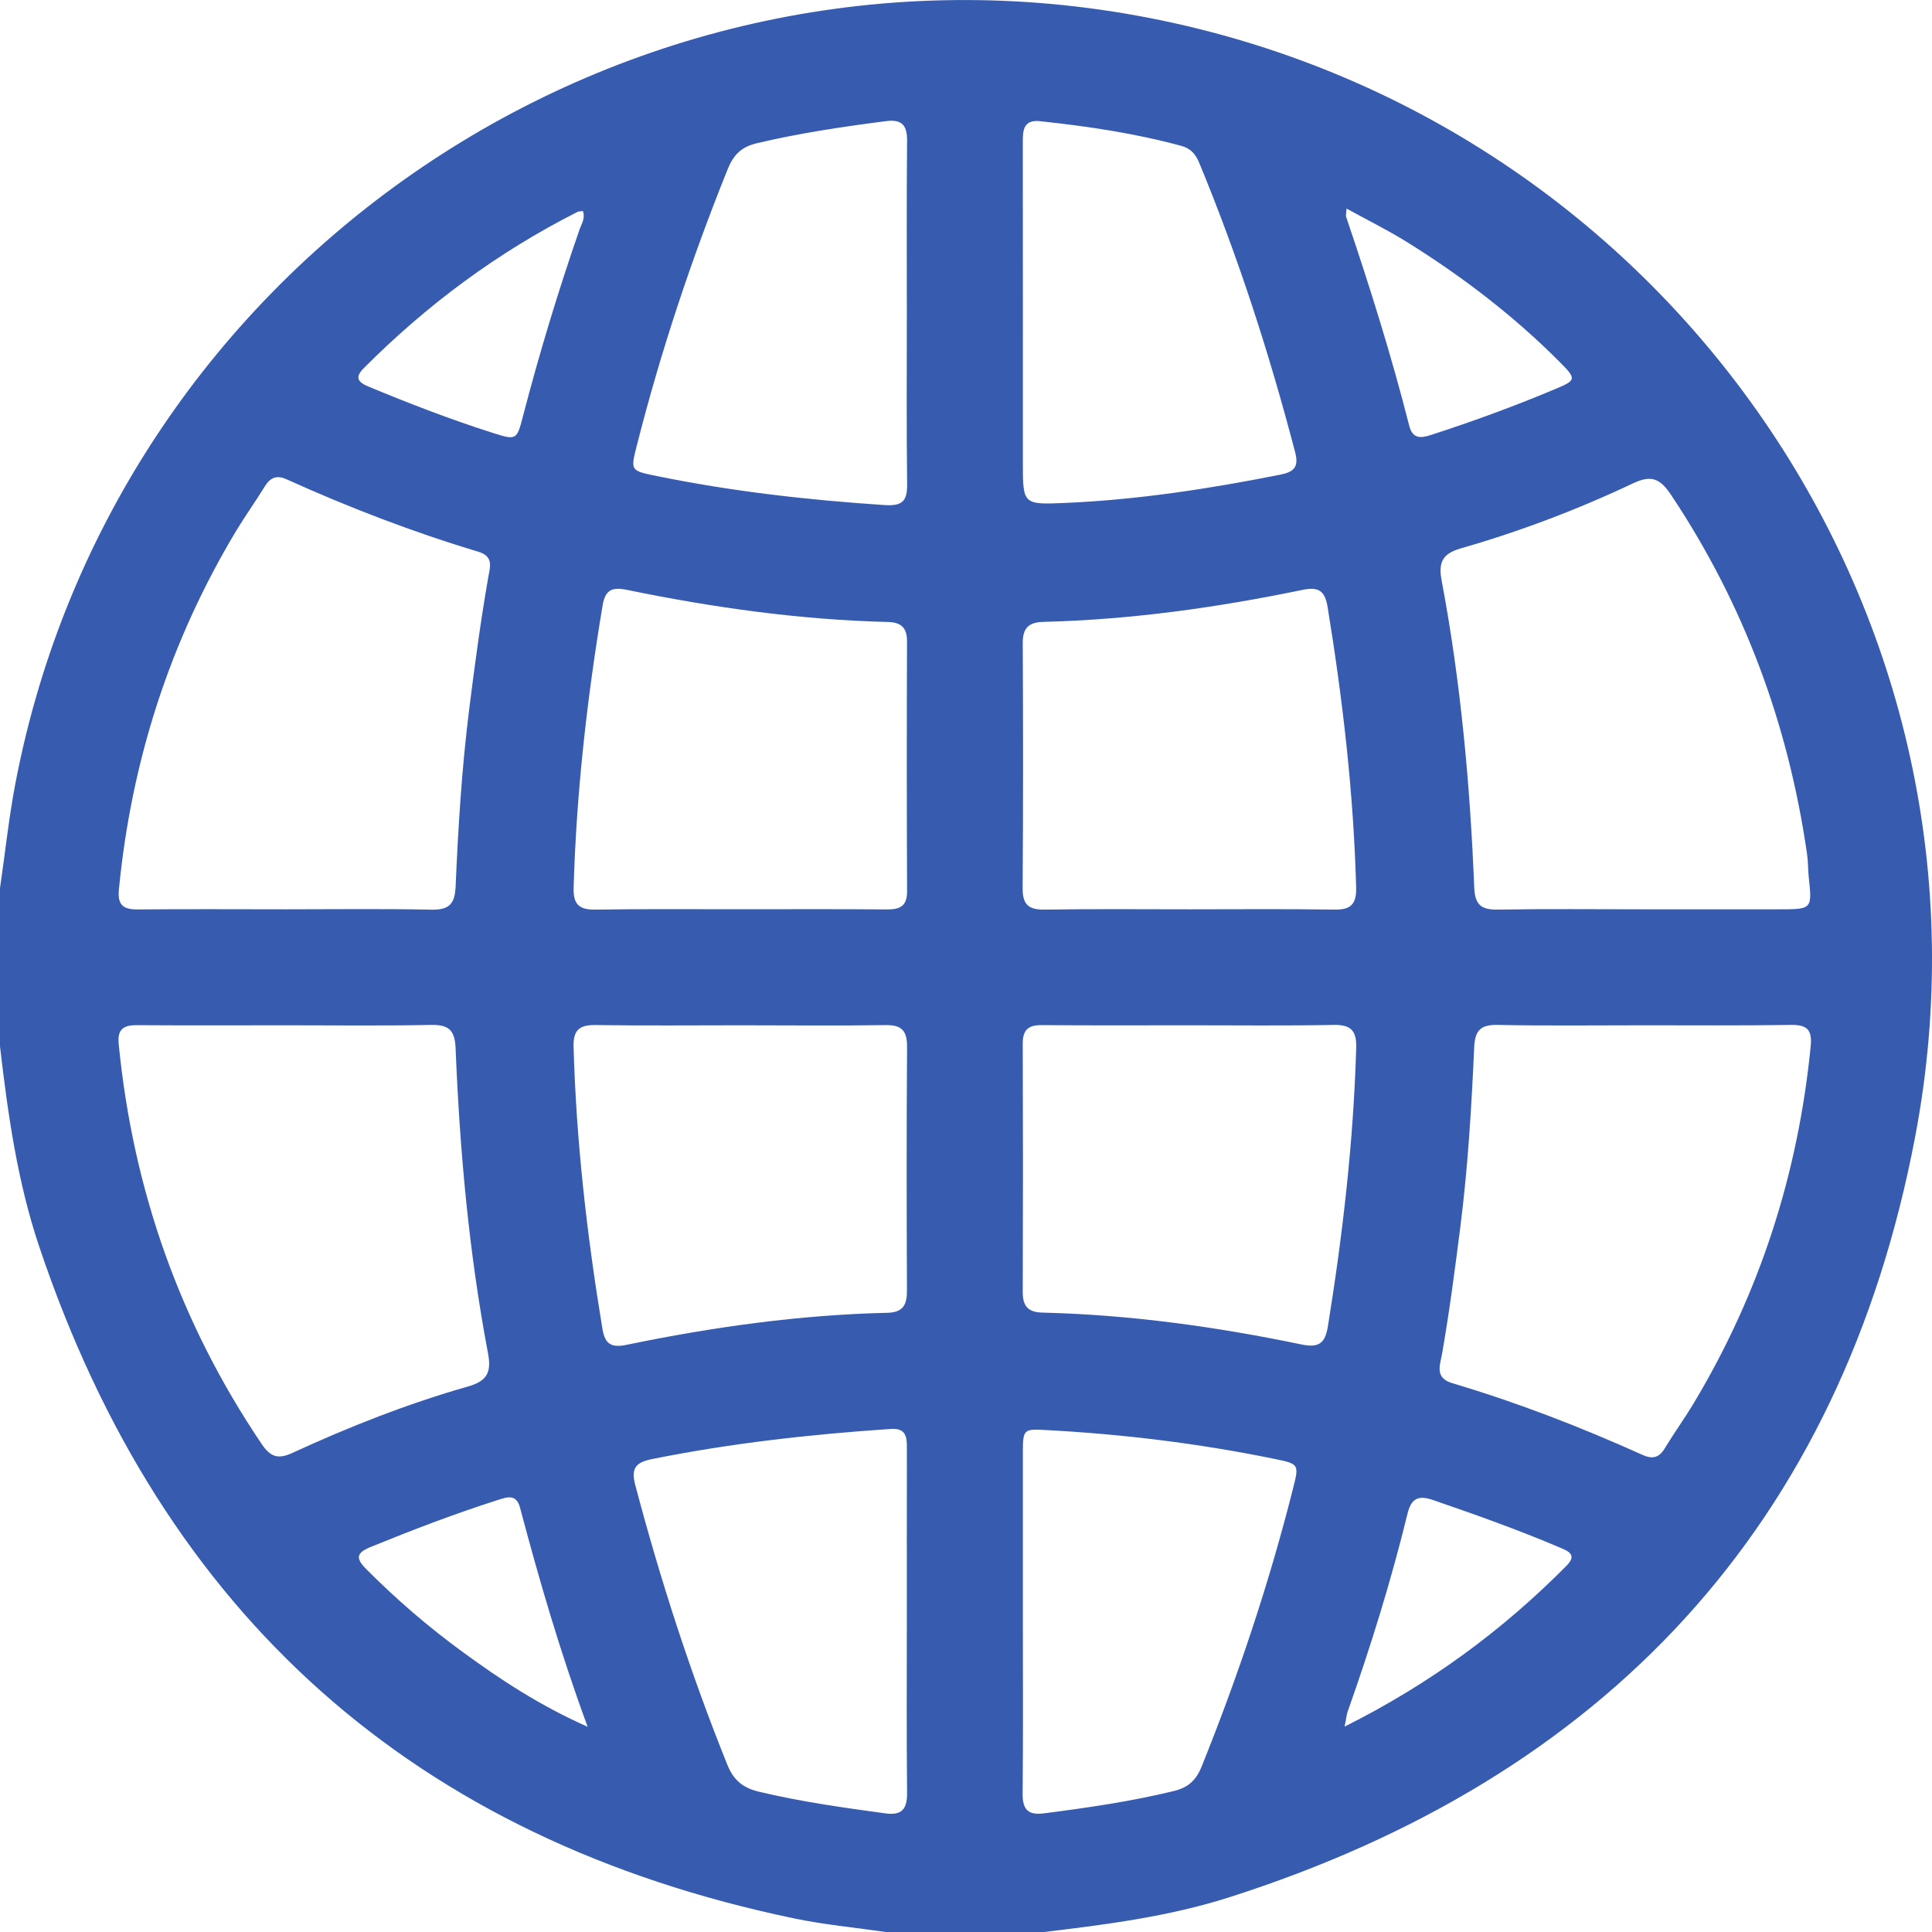 <svg width="32" height="32" viewBox="0 0 32 32" fill="none" xmlns="http://www.w3.org/2000/svg">
<g clip-path="url(#clip0_356_1796)">
<path d="M17.292 32C16.418 32 15.544 32 14.671 32C14.168 31.927 13.659 31.88 13.163 31.777C6.865 30.467 2.701 26.747 0.653 20.658C0.289 19.581 0.131 18.458 0 17.332C0 16.458 0 15.584 0 14.711C0.084 14.136 0.145 13.556 0.253 12.986C1.905 4.318 10.356 -1.391 19.03 0.296C27.626 1.966 33.358 10.228 31.721 18.829C30.496 25.266 26.588 29.439 20.351 31.428C19.358 31.744 18.325 31.877 17.292 32ZM4.738 15.061C5.539 15.061 6.34 15.05 7.141 15.067C7.439 15.073 7.534 14.976 7.547 14.677C7.588 13.702 7.649 12.727 7.77 11.757C7.862 11.025 7.959 10.295 8.086 9.568C8.114 9.406 8.186 9.217 7.925 9.139C6.838 8.813 5.781 8.406 4.747 7.939C4.58 7.864 4.476 7.91 4.385 8.058C4.233 8.306 4.062 8.543 3.912 8.792C2.813 10.622 2.177 12.604 1.97 14.727C1.945 14.976 2.027 15.065 2.274 15.063C3.095 15.056 3.916 15.06 4.738 15.061ZM27.214 15.061C27.963 15.061 28.712 15.061 29.46 15.061C30.016 15.061 30.016 15.061 29.958 14.523C29.945 14.398 29.949 14.272 29.931 14.15C29.622 11.997 28.886 10.008 27.676 8.194C27.498 7.927 27.352 7.863 27.052 8.004C26.13 8.44 25.175 8.802 24.195 9.083C23.874 9.175 23.825 9.333 23.879 9.62C24.195 11.298 24.349 12.993 24.418 14.697C24.429 14.989 24.534 15.07 24.811 15.066C25.612 15.052 26.414 15.061 27.214 15.061ZM4.762 16.982C3.93 16.982 3.099 16.986 2.267 16.98C2.042 16.978 1.942 17.051 1.966 17.291C2.201 19.697 2.977 21.907 4.332 23.914C4.476 24.127 4.599 24.177 4.84 24.066C5.785 23.631 6.753 23.249 7.754 22.964C8.088 22.869 8.139 22.71 8.081 22.405C7.766 20.738 7.614 19.052 7.546 17.359C7.533 17.052 7.423 16.97 7.134 16.976C6.344 16.992 5.553 16.982 4.762 16.982ZM27.237 16.982C26.425 16.982 25.614 16.992 24.803 16.976C24.517 16.971 24.429 17.071 24.417 17.353C24.373 18.339 24.314 19.323 24.19 20.304C24.1 21.015 24.007 21.725 23.884 22.431C23.852 22.608 23.758 22.822 24.055 22.91C25.133 23.23 26.179 23.635 27.204 24.097C27.363 24.169 27.475 24.151 27.571 23.993C27.727 23.736 27.904 23.491 28.059 23.232C29.15 21.41 29.783 19.438 29.991 17.326C30.018 17.056 29.928 16.973 29.67 16.976C28.86 16.988 28.049 16.982 27.237 16.982ZM12.263 15.06C13.073 15.06 13.883 15.056 14.694 15.063C14.908 15.064 15.024 15.007 15.024 14.766C15.018 13.385 15.018 12.003 15.023 10.622C15.024 10.395 14.924 10.307 14.704 10.302C13.247 10.266 11.809 10.063 10.384 9.77C10.134 9.719 10.024 9.77 9.98 10.033C9.722 11.581 9.546 13.136 9.501 14.706C9.493 14.981 9.594 15.07 9.863 15.066C10.663 15.053 11.463 15.061 12.263 15.06ZM19.705 15.061C20.505 15.061 21.306 15.053 22.106 15.066C22.38 15.07 22.469 14.969 22.462 14.7C22.42 13.14 22.241 11.597 21.99 10.058C21.947 9.795 21.851 9.713 21.575 9.77C20.16 10.063 18.732 10.264 17.285 10.3C17.032 10.306 16.938 10.406 16.94 10.658C16.947 12.009 16.948 13.359 16.938 14.71C16.936 14.988 17.041 15.07 17.306 15.066C18.105 15.053 18.905 15.061 19.705 15.061ZM12.265 16.982C11.465 16.982 10.665 16.99 9.865 16.978C9.599 16.974 9.493 17.058 9.5 17.336C9.544 18.906 9.722 20.461 9.978 22.009C10.021 22.268 10.128 22.326 10.38 22.274C11.805 21.98 13.243 21.777 14.7 21.744C14.973 21.737 15.024 21.595 15.022 21.363C15.016 20.023 15.014 18.682 15.024 17.342C15.025 17.073 14.938 16.974 14.664 16.979C13.866 16.991 13.066 16.982 12.265 16.982ZM19.72 16.982C18.899 16.982 18.078 16.986 17.258 16.979C17.035 16.977 16.939 17.054 16.94 17.286C16.945 18.657 16.945 20.028 16.94 21.4C16.939 21.637 17.031 21.736 17.27 21.741C18.717 21.776 20.145 21.975 21.56 22.269C21.852 22.33 21.949 22.241 21.994 21.969C22.241 20.44 22.418 18.907 22.463 17.358C22.471 17.073 22.379 16.971 22.09 16.976C21.299 16.991 20.51 16.982 19.72 16.982ZM15.02 5.209C15.02 4.252 15.015 3.295 15.024 2.338C15.027 2.083 14.946 1.972 14.679 2.006C13.957 2.099 13.239 2.205 12.529 2.374C12.278 2.434 12.148 2.566 12.053 2.802C11.454 4.289 10.948 5.805 10.553 7.359C10.441 7.8 10.437 7.794 10.876 7.884C12.12 8.139 13.377 8.281 14.644 8.365C14.947 8.385 15.028 8.303 15.025 8.016C15.013 7.081 15.02 6.145 15.02 5.209ZM17.26 2.011C16.951 1.966 16.941 2.148 16.941 2.355C16.943 4.123 16.942 5.891 16.942 7.659C16.942 8.358 16.942 8.36 17.646 8.33C18.843 8.278 20.022 8.097 21.195 7.864C21.421 7.82 21.519 7.747 21.452 7.492C21.026 5.861 20.51 4.261 19.865 2.702C19.806 2.559 19.728 2.46 19.566 2.416C18.801 2.208 18.021 2.093 17.26 2.011ZM15.02 26.851C15.02 25.894 15.019 24.937 15.021 23.98C15.022 23.794 15.002 23.651 14.754 23.668C13.425 23.757 12.106 23.904 10.799 24.167C10.516 24.224 10.45 24.329 10.525 24.608C10.94 26.178 11.439 27.718 12.045 29.225C12.152 29.49 12.306 29.613 12.574 29.677C13.263 29.842 13.962 29.939 14.662 30.035C14.944 30.073 15.027 29.96 15.024 29.689C15.014 28.743 15.02 27.797 15.02 26.851ZM16.942 26.84C16.942 27.797 16.948 28.753 16.938 29.71C16.936 29.972 17.029 30.069 17.29 30.035C18.012 29.942 18.73 29.838 19.439 29.666C19.675 29.609 19.808 29.492 19.901 29.264C20.504 27.768 21.015 26.242 21.411 24.677C21.521 24.244 21.525 24.249 21.081 24.158C19.847 23.907 18.601 23.755 17.343 23.687C16.966 23.667 16.943 23.664 16.942 24.033C16.941 24.968 16.942 25.904 16.942 26.84ZM9.655 3.496C9.622 3.501 9.589 3.498 9.563 3.511C8.244 4.178 7.072 5.048 6.029 6.094C5.873 6.25 5.924 6.329 6.106 6.404C6.778 6.683 7.456 6.945 8.149 7.166C8.549 7.293 8.559 7.295 8.661 6.898C8.933 5.852 9.246 4.819 9.6 3.798C9.635 3.703 9.697 3.611 9.655 3.496ZM22.303 3.455C22.299 3.532 22.288 3.565 22.296 3.591C22.683 4.732 23.044 5.881 23.341 7.05C23.394 7.26 23.519 7.264 23.696 7.206C24.399 6.979 25.091 6.725 25.771 6.439C26.108 6.298 26.11 6.274 25.843 6.005C25.077 5.234 24.22 4.579 23.299 4.006C22.985 3.811 22.651 3.646 22.303 3.455ZM9.733 28.601C9.273 27.35 8.93 26.164 8.613 24.971C8.552 24.741 8.4 24.795 8.244 24.845C7.531 25.073 6.833 25.34 6.139 25.623C5.897 25.722 5.889 25.812 6.068 25.991C6.568 26.494 7.104 26.955 7.676 27.371C8.295 27.823 8.935 28.246 9.733 28.601ZM22.271 28.598C23.687 27.888 24.884 27.006 25.945 25.935C26.121 25.758 25.991 25.697 25.838 25.633C25.149 25.34 24.445 25.089 23.737 24.846C23.488 24.759 23.374 24.821 23.313 25.071C23.041 26.182 22.703 27.273 22.321 28.351C22.303 28.407 22.297 28.469 22.271 28.598Z" fill="#375CAF"/>
</g>
<defs>
<clipPath id="clip0_356_1796">
<rect width="32" height="32" fill="white"/>
</clipPath>
</defs>
</svg>
